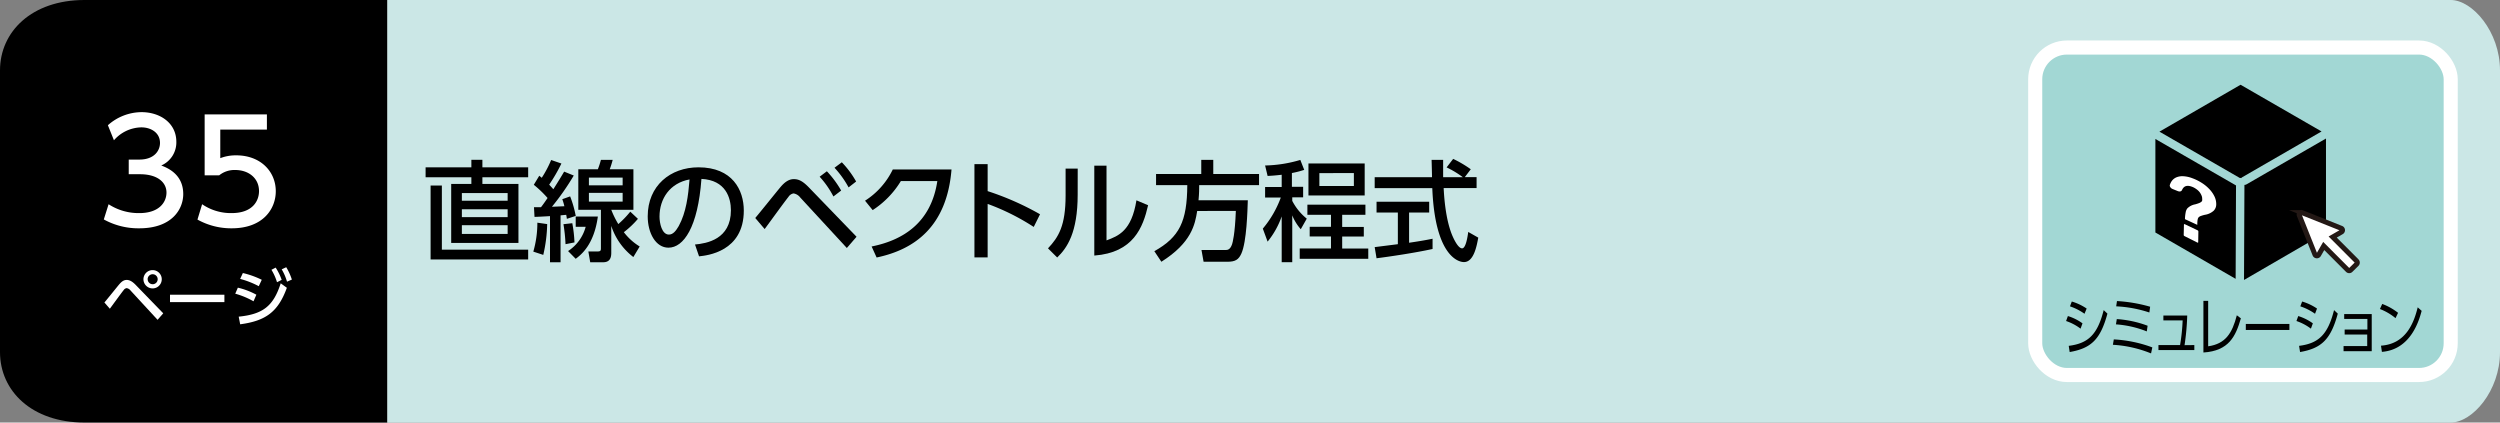<svg xmlns="http://www.w3.org/2000/svg" width="710" height="120" viewBox="0 0 710 120"><rect x="0" y="0" width="710" height="120" fill="#808080" stroke="none"/><defs><style>.a,.d{fill:#fff;}.b{fill:#cbe7e6;}.c{fill:#a2d7d4;stroke:#fff;stroke-width:4px;}.c,.d{stroke-miterlimit:10;}.d{stroke:#231815;stroke-width:1.42px;}</style></defs><path d="M110,120H24c-15,0-24-9-24-20V20C0,9,9,0,24,0h86Z"/><path class="a" d="M29.65,85.91c.68-.79,3.58-4.41,4.19-5.13.85-1,1.46-1.28,2.16-1.28s1.52.34,2.6,1.48l7.76,8-1.61,1.85-7.68-8.33a1.7,1.7,0,0,0-1.1-.67,1.24,1.24,0,0,0-.85.56c-.66.81-3.37,4.55-3.92,5.29ZM45.94,79.3a2.6,2.6,0,1,1-2.59-2.59A2.6,2.6,0,0,1,45.94,79.3Zm-4,0a1.42,1.42,0,1,0,1.42-1.42A1.43,1.43,0,0,0,41.93,79.3Z"/><path class="a" d="M63.73,83.7v2.1H48.28V83.7Z"/><path class="a" d="M72,85.57a22.73,22.73,0,0,0-5.19-2.16l.74-1.71a20.59,20.59,0,0,1,5.26,2Zm-4.21,4.36c6.88-.69,9.86-3,11.93-9.47l1.75,1.27C79,88.54,75.5,91.13,68.21,92.1Zm5.7-8.65a24.51,24.51,0,0,0-5.29-2.07l.77-1.67a24.61,24.61,0,0,1,5.37,1.92ZM78.29,76A16.27,16.27,0,0,1,80,79.48l-1.33.67a15.25,15.25,0,0,0-1.58-3.53Zm3-.11a16,16,0,0,1,1.6,3.51L81.51,80A14.64,14.64,0,0,0,80,76.49Z"/><path class="a" d="M30.84,58a15.62,15.62,0,0,0,8.72,2.52c5.68,0,7.72-3.12,7.72-5.84s-2.32-5.2-7.56-5.2H36.56V45.32h3c4.32,0,5.88-2.6,5.88-4.72,0-3-2.68-4.43-5.28-4.43a10.56,10.56,0,0,0-7.8,3.67l-1.72-4.27a14.45,14.45,0,0,1,9.56-3.72c5.24,0,9.88,3.07,9.88,8.43A7.14,7.14,0,0,1,45.8,47c1.64.64,6.24,2.4,6.24,8.12,0,4.28-3.2,9.72-12.48,9.72a20.3,20.3,0,0,1-10.08-2.52Z"/><path class="a" d="M75.8,36.8H62.56v8.12a12.06,12.06,0,0,1,4.56-.8c6.8,0,11.2,4.52,11.2,10.2,0,5-3.6,10.52-12.52,10.52a19.75,19.75,0,0,1-9.72-2.48L57.4,58a14.48,14.48,0,0,0,8.36,2.52c6.12,0,7.8-3.6,7.8-6.24,0-3.72-3-6-6.76-6a6.91,6.91,0,0,0-4.56,1.52H58.12V32.49H75.8Z"/><path class="b" d="M110,0H696c6.16,0,14,9,14,20v80c0,11-7.83,20-14,20H110Z"/><rect class="c" x="578" y="13.5" width="118" height="93" rx="9"/><path d="M590.88,93.34a14.48,14.48,0,0,0-4.11-2.17l.51-1.41a14.15,14.15,0,0,1,4.15,2.07Zm-3.36,4.88c5.63-.7,8.18-3.29,9.93-10.15l1.06,1c-2,7.43-4.71,9.86-10.72,10.91ZM592,89.11A15.87,15.87,0,0,0,587.87,87l.52-1.37a15.26,15.26,0,0,1,4.22,2Z"/><path d="M610.9,100.37a33.87,33.87,0,0,0-10.84-2.45l.26-1.53a36.85,36.85,0,0,1,10.94,2.27Zm-1.21-6.25a29,29,0,0,0-8.76-2l.24-1.5a30.61,30.61,0,0,1,8.75,1.89Zm.73-5.37A35.1,35.1,0,0,0,601,87l.22-1.5a43.1,43.1,0,0,1,9.42,1.61Z"/><path d="M623.19,98v1.42H613V98h6.14a54.17,54.17,0,0,0,.73-7h-5.47V89.62h6.77a68,68,0,0,1-.76,8.41Z"/><path d="M627.12,98.35c4.9-.7,6.82-3.67,8.14-8.81l1.15.87c-1.48,5.11-3.4,9.24-10.64,9.7V85.44h1.35Z"/><path d="M650.19,92v1.71H637.81V92Z"/><path d="M656.3,93.34a14.48,14.48,0,0,0-4.11-2.17l.51-1.41a14.15,14.15,0,0,1,4.15,2.07Zm-3.36,4.88c5.64-.7,8.18-3.29,9.93-10.15l1.06,1c-2,7.43-4.71,9.86-10.71,10.91Zm4.53-9.11A15.91,15.91,0,0,0,653.29,87l.52-1.37a15.26,15.26,0,0,1,4.22,2Z"/><path d="M665.88,95V93.58h6.46v-3h-6.59V89.2h7.82V99.74h-8V98.29h6.72V95Z"/><path d="M680.33,90.35a16,16,0,0,0-4.43-2.59l.65-1.44a16.62,16.62,0,0,1,4.5,2.52Zm-4.13,7.82c7.29-.49,9.43-6.86,10.43-10.89l1.12,1c-.69,2.56-3,11-11.29,11.65Z"/><path d="M636.08,50.53s.09,0,.15,0h0a1.27,1.27,0,0,1,.28.06,1,1,0,0,1,.29-.26l22.52-13-23-13.26L613.28,37.39Z"/><polygon points="635.03 52.67 612.13 39.47 612.13 66.03 634.92 79.19 635.03 52.67"/><path d="M638,52.36a1.19,1.19,0,0,1-.58.15l-.12,27L660.58,66V39.34Z"/><path class="a" d="M624.1,65.4l-3.63-1.73c-.12-.05-.23,0-.23.08l-.07,3a.4.4,0,0,0,.22.3l3.66,1.84c.14.06.24,0,.24-.08l.05-3.06A.41.41,0,0,0,624.1,65.4Z"/><path class="a" d="M628.88,55.73a8.19,8.19,0,0,0-1.46-2.06,11.07,11.07,0,0,0-2.18-1.77,13.35,13.35,0,0,0-2.71-1.32,8.26,8.26,0,0,0-2.48-.53,4.45,4.45,0,0,0-1.95.31,3.19,3.19,0,0,0-1.35,1.09,4,4,0,0,0-.52,1.1c-.11.37.26.92.77,1.12l1.49.6c.56.23,1,.1,1.2-.29.49-1.16,1.42-1.48,2.82-.95a5,5,0,0,1,1.17.62,4.63,4.63,0,0,1,.93.82,4,4,0,0,1,.6,1,2.22,2.22,0,0,1,.21,1,2.12,2.12,0,0,1,0,.47.73.73,0,0,1-.26.39,2.39,2.39,0,0,1-.63.35,10.78,10.78,0,0,1-1.12.36,4.12,4.12,0,0,0-2.22,1.16,2.61,2.61,0,0,0-.47,1.19,10.44,10.44,0,0,0-.19,1.85v0h0l3.5,1.62c0-1.27.13-1.83.35-2.1a1.48,1.48,0,0,1,.63-.41A9.37,9.37,0,0,1,626.2,61a4.81,4.81,0,0,0,2.49-1.16,2.59,2.59,0,0,0,.72-1.93A5,5,0,0,0,628.88,55.73Z"/><path class="d" d="M669.3,74.15l-6.82-6.83,2.5-1.44a.59.59,0,0,0,.29-.55.58.58,0,0,0-.37-.5l-11.14-4.45a.59.59,0,0,0-.63.13.59.59,0,0,0-.13.64l4.44,11.13a.59.59,0,0,0,.51.37.57.57,0,0,0,.55-.29l1.44-2.5,6.82,6.83a.57.57,0,0,0,.83,0L669.3,75a.6.6,0,0,0,0-.84"/><path d="M150,50.34h-13v1.89h10.24V69h-19.1V52.23h5.73V50.34h-13V47.52h13V45.38h3.13v2.14h13ZM150,73.69H122.29v-21h3.2V70.9H150Zm-5.83-18.85h-13V57h13Zm0,4.59h-13v2.23h13Zm0,4.52h-13v2.48h13Z"/><path d="M155.4,63.64a41.91,41.91,0,0,1-1.11,8.75l-2.83-.93a29.17,29.17,0,0,0,1.15-8.22Zm-3.75-4.8,2,0c.43-.56.9-1.18,1.86-2.61a31.61,31.61,0,0,0-3.91-3.75l1.55-2.57.71.58a31.51,31.51,0,0,0,2.67-5.05l2.91,1a47.33,47.33,0,0,1-3.47,6c.28.31.5.53,1.18,1.3,1.67-2.64,2.45-3.94,3.07-5l2.73,1.11a71.54,71.54,0,0,1-6.2,8.87l3.53-.15a16.13,16.13,0,0,0-.59-2l2.23-.8a31,31,0,0,1,1.59,5.55l-2.52.83c-.09-.68-.12-.77-.18-1.14-1,.09-1.18.12-1.61.15V74.49h-3V61.38c-1.46.09-3.32.19-4.4.22Zm10.88,4.55a37.66,37.66,0,0,1,.62,5.46l-2.54.5a47.57,47.57,0,0,0-.59-5.68Zm7.26-1.89c-1.09,8.06-4.81,10.89-6.29,12l-2.17-2.2a11.83,11.83,0,0,0,5-6.88H163.5V61.5Zm11.38.65a25.36,25.36,0,0,1-4,3.79,16.31,16.31,0,0,0,4.5,4.06l-1.8,3a18.29,18.29,0,0,1-6.27-8.84v7.66c0,1.33-.37,2.66-2.29,2.66h-3.69l-.53-3.07h2.7c.87,0,.87-.4.87-1V59.58h-6.42V48.08h5.55a24.78,24.78,0,0,0,.87-2.67H174a25.3,25.3,0,0,1-.84,2.67h6.73v11.5H173.6a25.63,25.63,0,0,0,2,4.06A27,27,0,0,0,179,60.11ZM167.25,50.43v2.21h9.58V50.43Zm0,4.34v2.49h9.58V54.77Z"/><path d="M197.38,69.44c3.29-.31,10.2-1.43,10.2-9.73,0-3.45-1.43-8.56-8.37-8.9-1,13.79-5.09,19.53-9.37,19.53-3.59,0-5.89-4.12-5.89-8.9,0-8.71,6.45-13.92,14.42-13.92,9.64,0,12.87,6.45,12.87,12.28,0,11.72-10.51,12.77-12.71,13ZM187.3,61.53c0,1.8.65,5.09,2.67,5.09,1.18,0,2-1.06,2.79-2.42,2.11-3.84,2.7-8.59,3.07-13.24C190.25,52,187.3,56.42,187.3,61.53Z"/><path d="M214.49,61.91c1.18-1.37,6.17-7.6,7.22-8.84s2.27-2.2,3.72-2.2,2.61.59,4.47,2.54l13.36,13.83-2.76,3.19L227.26,56.08a3,3,0,0,0-1.89-1.15,2.13,2.13,0,0,0-1.46,1c-1.14,1.4-5.79,7.85-6.75,9.12Zm20.34-13.27a28.35,28.35,0,0,1,4.06,5.48l-2.2,1.68a25.79,25.79,0,0,0-3.91-5.61Zm4.25-2.55a26.83,26.83,0,0,1,4.06,5.46L241,53.22A27.44,27.44,0,0,0,237,47.64Z"/><path d="M247.54,70c9-1.8,16.89-6.79,18.66-18.57H255.84a25.73,25.73,0,0,1-8,8.24L245.67,57a21.68,21.68,0,0,0,7.88-8.87h16.68c-1.3,16.12-10.39,22.73-21.27,25Z"/><path d="M293.58,64.45a64.43,64.43,0,0,0-13.09-6.54V73.1h-3.75V46.62h3.75v7.66a79.8,79.8,0,0,1,14.88,6.57Z"/><path d="M306.06,55.27c0,10.79-3,15.16-5.82,17.86l-2.61-2.6c3-3.17,5-6.42,5-15V47.89h3.44Zm8.19,13c3.38-1.27,7.1-2.66,8.5-11.38l3.31,1.4c-1.45,6.29-4.15,13.46-15.28,14.29V47.05h3.47Z"/><path d="M340,59.92c-.62,3.82-1.58,9-10.17,14.42l-2-3c7.13-4,9.3-8.4,9.36-18.76h-8.87V49.41h12.84v-4h3.41v4h13v3.16h-17c0,1.09,0,2.33-.19,4.31h14c-.1,2.92-.31,11.75-1.83,15.13-.78,1.71-1.68,2.33-4,2.33h-6.73L341.22,71H348c.56,0,1.36,0,1.92-1.67.13-.41.81-2.73,1.06-9.43Z"/><path d="M364,49.63c-2.14.25-3,.28-4,.34L359.29,47a37.64,37.64,0,0,0,10-1.58l1.11,2.82a26.56,26.56,0,0,1-3.5.9v3.91h3.19v3H367v1a15.85,15.85,0,0,0,4.12,5.05l-1.7,3A13.61,13.61,0,0,1,367,61.16v13.3h-3v-13a23.75,23.75,0,0,1-4,7.16l-1.36-3.69a29.3,29.3,0,0,0,5.11-8.83h-4.46v-3H364Zm23.78,8.49V61h-6.6v3.44h6.14v2.73h-6.14v3.41h7.41V73.5H369.12V70.56H378V67.15h-6.05V64.42H378V61h-6.7V58.12Zm-.21-11.69v9.09H371.6V46.43Zm-12.87,2.73v3.66h9.8V49.16Z"/><path d="M416,50.31h3.35v3.1H410c.12,2.36.5,8.71,2.39,13.33.15.34,1.55,3.79,2.85,3.79,1.05,0,1.55-3.23,1.74-4.66l2.85,1.62c-.44,2.38-1.27,6.94-4.06,6.94-1.86,0-8.25-2.14-9-21H390.41v-3.1h16.28c0-.68-.09-4.12-.12-4.93h3.28c0,1.92,0,3.69,0,4.93h5.61a27.48,27.48,0,0,0-4.62-2.79l1.86-2.42a33.15,33.15,0,0,1,5,2.95ZM390.41,70.18l6.58-.83v-9h-6.05V57.29h14.95v3.07h-5.71v8.58c3.57-.52,5.46-.89,6.67-1.14v2.91c-5.06,1.12-12.25,2.17-15.91,2.64Z"/></svg>